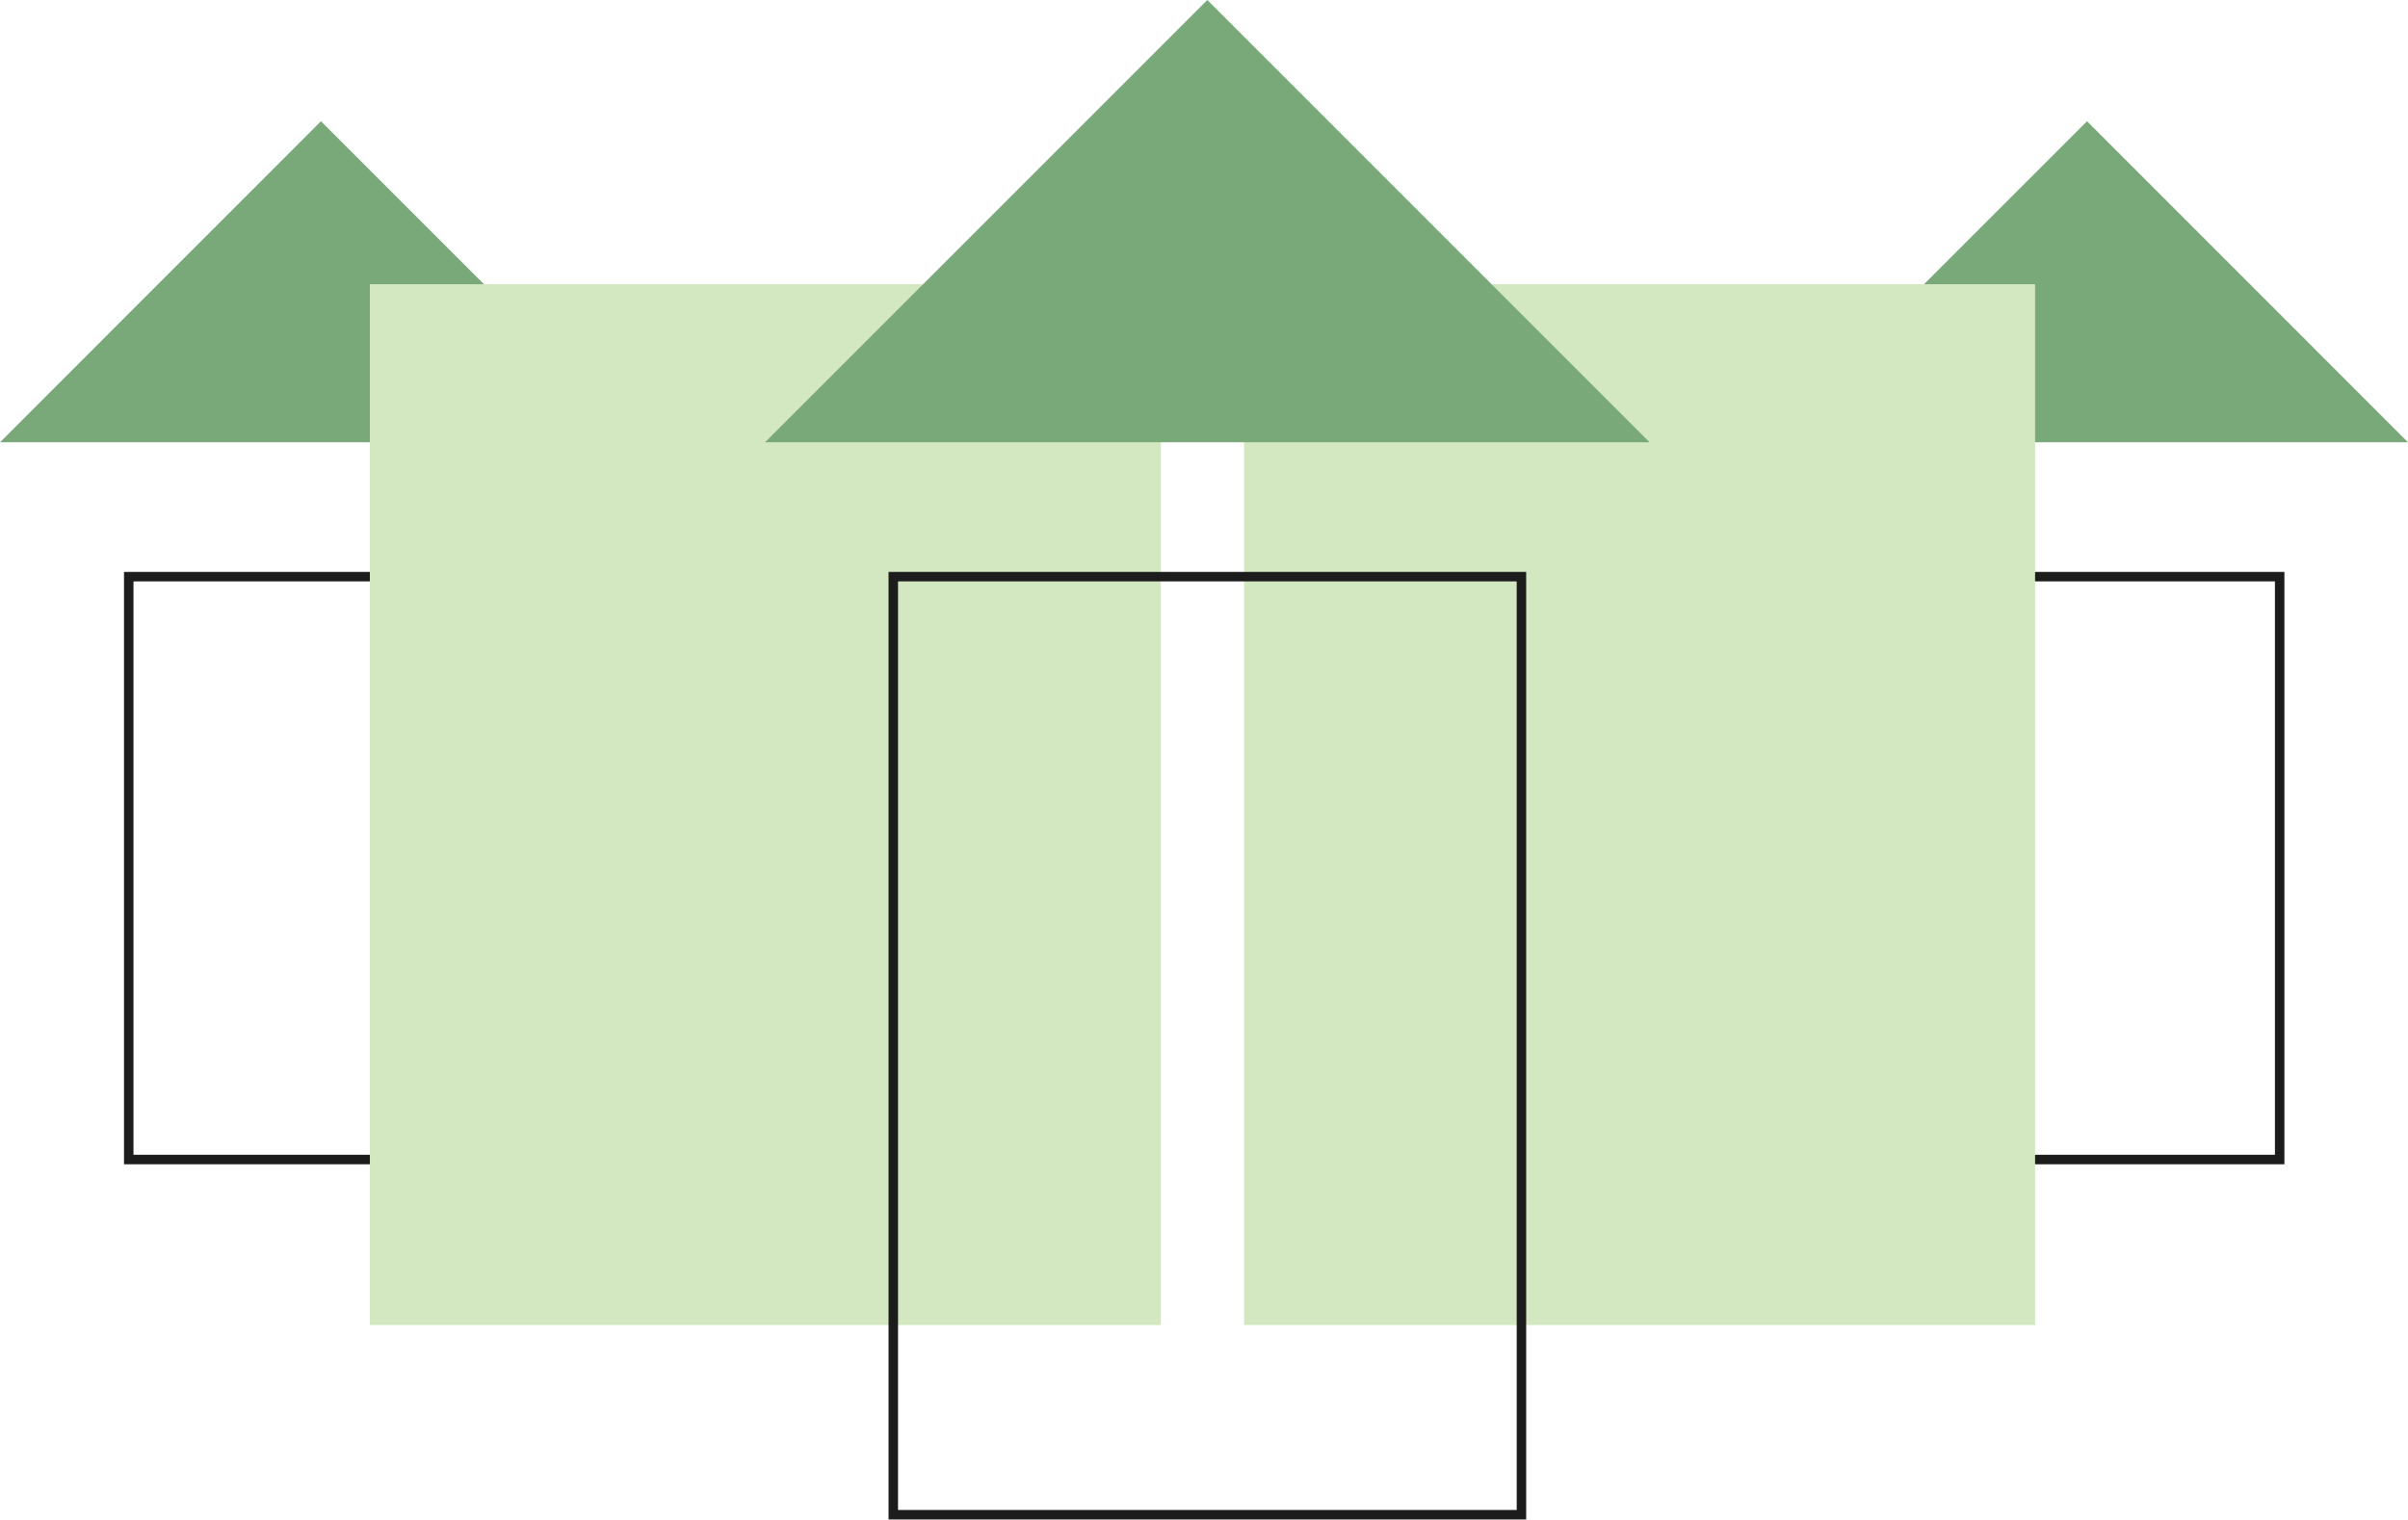 <?xml version="1.0" encoding="UTF-8"?>
<svg id="art" xmlns="http://www.w3.org/2000/svg" viewBox="0 0 76.931 48.572">
  <defs>
    <style>
      .cls-1 {
        fill: #d3e7c1;
      }

      .cls-1, .cls-2 {
        stroke-width: 0px;
      }

      .cls-2 {
        fill: #79a879;
      }

      .cls-3 {
        fill: none;
        stroke: #1c1c1c;
        stroke-width: .303px;
      }
    </style>
  </defs>
  <polygon class="cls-2" points="76.931 14.129 66.676 14.129 56.421 14.129 66.676 3.873 76.931 14.129"/>
  <polygon class="cls-2" points="20.51 14.129 10.254 14.129 0 14.129 10.254 3.873 20.51 14.129"/>
  <rect class="cls-3" x="60.417" y="18.422" width="12.414" height="18.621"/>
  <rect class="cls-3" x="4.113" y="18.422" width="12.414" height="18.621"/>
  <rect class="cls-1" x="11.817" y="9.079" width="25.27" height="33.25"/>
  <rect class="cls-1" x="39.747" y="9.079" width="25.27" height="33.25"/>
  <rect class="cls-3" x="28.539" y="18.422" width="20.068" height="29.968"/>
  <polygon class="cls-2" points="52.702 14.129 38.572 14.129 24.443 14.129 38.572 0 52.702 14.129"/>
</svg>